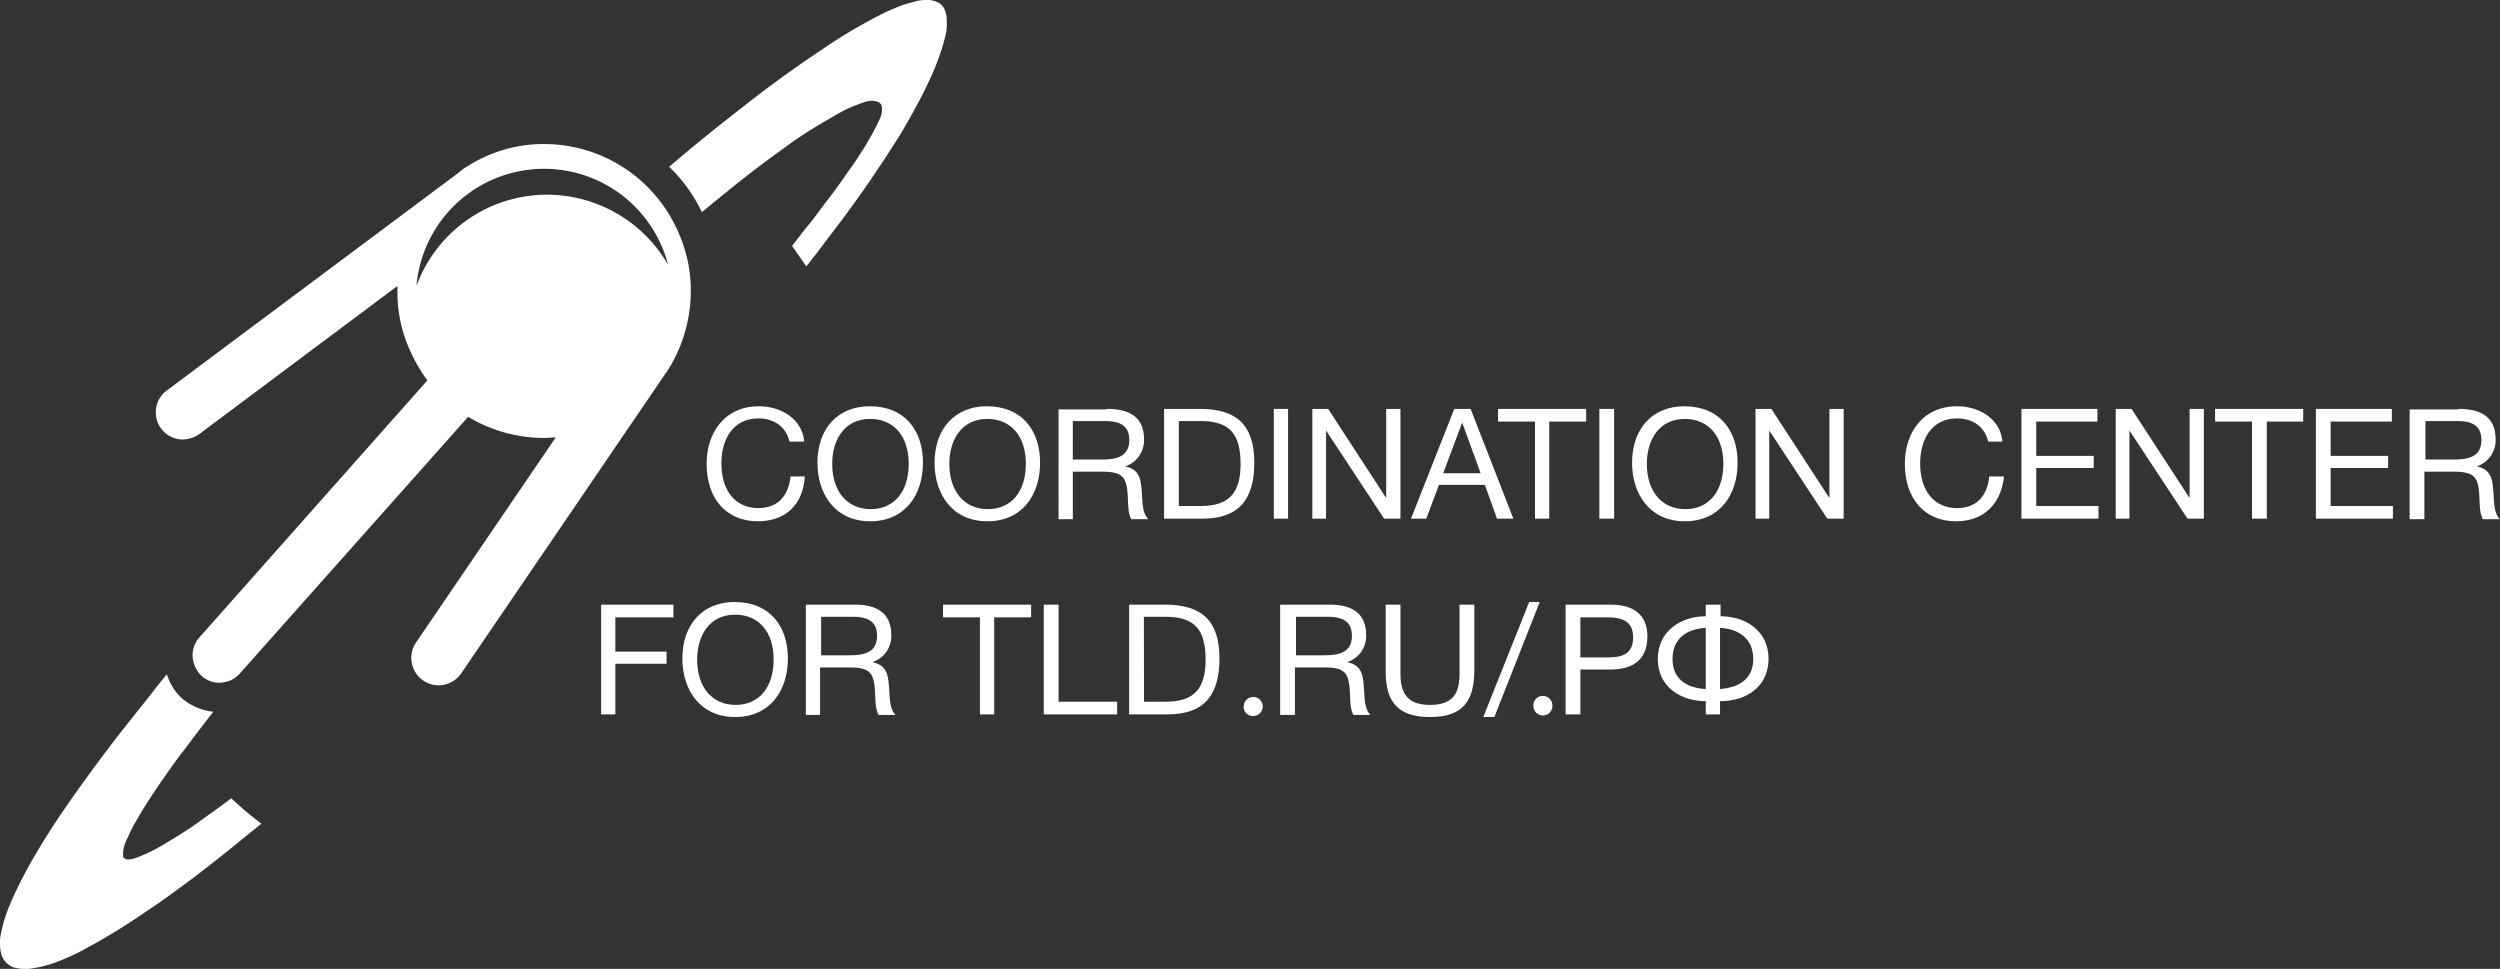 <svg xmlns="http://www.w3.org/2000/svg" viewBox="0 0 473.83 183.63"><rect x="0" y="0" width="473.83" height="183.63" fill="#333333" stroke="none"/><defs><style>.cls-1{fill:#fff;}</style></defs><title>Ресурс 1</title><g id="Слой_2" data-name="Слой 2"><g id="Layer_1" data-name="Layer 1"><path class="cls-1" d="M251.93,114.6c3.9,0,7,1.3,7,5.8a5.2,5.2,0,0,1-3.6,5.1c2.9.6,3,2.6,3.2,5.1.1,1.7.1,3.8,1.2,4.9h-3.2c-.7-1.1-.6-3.4-.7-4.6-.2-3.5-1.1-4.4-4.9-4.4h-5.5v9h-2.8V114.6Zm-6.4,9.6h5.2c2.7,0,5.5-.3,5.5-3.7,0-3.1-2.3-3.6-4.7-3.6h-5.9v7.3Z"/><path class="cls-1" d="M265.43,114.6v13.1c0,4,1.6,5.9,5.6,5.9,4.2,0,5.6-2,5.6-5.9V114.6h2.8V127c0,5.8-2.1,8.9-8.4,8.9-6,0-8.4-2.8-8.4-8.6V114.6Z"/><path class="cls-1" d="M283.23,135.9h-2.1l8.7-21.8h2Z"/><path class="cls-1" d="M305.33,114.6c4,0,6.9,1.7,6.9,6,0,4.7-3,6.3-7.1,6.3h-5.6v8.5h-2.8V114.6Zm-5.8,10h5.3c2.7,0,4.7-.7,4.7-3.8,0-3.3-2.4-3.8-5.1-3.8h-4.9Z"/><path class="cls-1" d="M326,132.9v2.5h-2.7v-2.5c-4.7,0-9.1-2.7-9.1-8s4.4-8.1,9.1-8.1v-2.2h2.8v2.2c4.8,0,9.1,2.8,9.1,8.1C335.13,130.4,330.73,132.9,326,132.9Zm-2.7-13.9c-3.6.2-6.3,2-6.3,5.9s2.8,5.5,6.3,5.7Zm2.7,0v11.6c3.6-.3,6.3-1.9,6.3-5.7S329.63,119.2,326,119Z"/><path class="cls-1" d="M235.73,133.8a1.8,1.8,0,1,1,1.8,1.9,1.71,1.71,0,0,1-1.8-1.9Z"/><path class="cls-1" d="M290.63,133.8a1.76,1.76,0,0,1,1.8-1.9,1.82,1.82,0,0,1,1.8,1.9,1.8,1.8,0,1,1-3.6,0Z"/><path class="cls-1" d="M178.93,1.6a2.5,2.5,0,0,0-1.3-1.2,4.21,4.21,0,0,0-2-.4,8.24,8.24,0,0,0-2.6.4,18.19,18.19,0,0,0-3.3,1.1,35.24,35.24,0,0,0-4,1.9,96.82,96.82,0,0,0-10.1,6.1c-3.9,2.6-8.3,5.7-13.1,9.4-3.7,2.9-7.7,6-11.9,9.5-1.2,1-2.5,2.1-3.8,3.2a30.05,30.05,0,0,1,6.2,8.6c2.2-1.8,4.4-3.6,6.4-5.2a2.18,2.18,0,0,1,.5-.4c2.9-2.3,5.7-4.4,8.2-6.2a78.69,78.69,0,0,1,6.7-4.5c2-1.2,3.7-2.2,5.2-3a28.71,28.71,0,0,1,3.7-1.5,3.88,3.88,0,0,1,2.3-.2,1.51,1.51,0,0,1,.8.4.91.91,0,0,1,.3.7,2.72,2.72,0,0,1,0,.9,2.92,2.92,0,0,1-.2.9,9.74,9.74,0,0,1-.5,1.1c-.2.5-.5,1-.8,1.6s-.8,1.4-1.3,2.3-1.2,1.9-1.9,3-1.6,2.3-2.5,3.6-1.9,2.7-3,4.1-2.2,3-3.5,4.6c-1.1,1.3-2.2,2.8-3.3,4.2l2.7,3.9,2.1-2.7c2.1-2.8,4.2-5.5,6.1-8.1s3.8-5.3,5.5-7.9c1.2-1.7,2.3-3.5,3.4-5.2s2.1-3.5,3.1-5.3,1.9-3.5,2.7-5.2a48.05,48.05,0,0,0,2.1-4.9,38.06,38.06,0,0,0,1.3-4.2,9.31,9.31,0,0,0,.3-3.2,4.47,4.47,0,0,0-.5-2.2M34.53,132.4a10.29,10.29,0,0,1-2.9-4.6c-1,1.2-1.9,2.3-2.8,3.5-2.6,3.3-5.2,6.5-7.5,9.5-3.5,4.6-6.7,9-9.5,13.1a131.37,131.37,0,0,0-7,11.4c-1.2,2.3-2.3,4.5-3.1,6.5a28.83,28.83,0,0,0-1.6,5.4,8.09,8.09,0,0,0,.2,3.9,3.79,3.79,0,0,0,2.1,2.2,8.09,8.09,0,0,0,3.9.2,22.43,22.43,0,0,0,5-1.4,40.68,40.68,0,0,0,5.6-2.7c1.9-1,3.9-2.2,6-3.5s4.1-2.7,6.2-4.1,4.2-3,6.4-4.6,4.3-3.3,6.6-5.1,4.4-3.6,6.7-5.4c.2-.2.5-.4.7-.6a65.74,65.74,0,0,1-5.7-4.8c-2.2,1.7-4.4,3.2-6.3,4.6-2.4,1.7-4.6,3-6.4,4.1a35,35,0,0,1-3.2,1.7c-.9.4-1.6.7-2.2.9a4.41,4.41,0,0,1-1.4.3,1.17,1.17,0,0,1-.7-.2.6.6,0,0,1-.3-.6,7.17,7.17,0,0,1,.1-1.3,8,8,0,0,1,.8-2.1,26.36,26.36,0,0,1,1.7-3.3c.7-1.3,1.6-2.7,2.7-4.4s2.3-3.4,3.7-5.4c.9-1.3,1.9-2.6,2.9-3.9l1.8-2.4c1.1-1.4,2.2-2.9,3.4-4.4a11.09,11.09,0,0,1-5.9-2.5"/><path class="cls-1" d="M128.33,43.5a27.72,27.72,0,0,0-25.2-16.2,26.5,26.5,0,0,0-11.6,2.6,18.21,18.21,0,0,0-2.7,1.5,5.3,5.3,0,0,0-1,.6l-1,.8c-.3.2-.5.4-.8.6L31.63,74a5.07,5.07,0,0,0-2.1,4.1,5,5,0,0,0,1,3.1h0a5.07,5.07,0,0,0,4.1,2.1,5.85,5.85,0,0,0,2.2-.5,4.05,4.05,0,0,0,.9-.5l37.6-28.1v1.1a26.5,26.5,0,0,0,2.6,11.6l1.6-.7-1.6.7A29.77,29.77,0,0,0,81,72.1l-43.2,48.7a5,5,0,0,0-1.3,3.4,5.55,5.55,0,0,0,1.7,3.9,5,5,0,0,0,3.4,1.3h0a5.85,5.85,0,0,0,2.2-.5,5.15,5.15,0,0,0,1.7-1.3L88.73,79a27.89,27.89,0,0,0,14.4,4c.7,0,1.5-.1,2.2-.1l-26.5,38.9a5.21,5.21,0,0,0,4.3,8.1,5.85,5.85,0,0,0,2.2-.5,5.2,5.2,0,0,0,2.1-1.8l38.7-56.8a.1.1,0,0,1,.1-.1,28.26,28.26,0,0,0,4.7-15.5A26.93,26.93,0,0,0,128.33,43.5Zm-24.6-6.6a26.39,26.39,0,0,0-24.8,17.3,24.28,24.28,0,0,1,47.7-4A26.52,26.52,0,0,0,103.73,36.9Z"/><path class="cls-1" d="M143.63,98.8c-5.9,0-9.7-4.2-9.7-10.9,0-6,3.5-10.9,9.9-10.9,4.1,0,8.2,2.3,8.6,6.7h-2.8c-.6-2.7-2.8-4.4-5.9-4.4-4.9,0-7,4.1-7,8.5,0,5.3,2.7,8.5,7,8.5,3.5,0,5.7-2.1,6.1-6h2.7C152.23,95.7,148.83,98.8,143.63,98.8Z"/><path class="cls-1" d="M174.93,87.7c0,6.1-3.4,11.1-10,11.1s-10-5.1-10-11.1c0-6.5,3.9-10.7,9.9-10.7C171.43,77,174.93,81.5,174.93,87.7Zm-17.2.2c0,5.2,2.8,8.6,7.3,8.6s7.2-3.4,7.2-8.6-2.8-8.5-7.3-8.5C160,79.4,157.73,83.4,157.73,87.9Z"/><path class="cls-1" d="M197.13,87.7c0,6.1-3.4,11.1-10,11.1s-10-5.1-10-11.1c0-6.5,3.9-10.7,9.9-10.7C193.63,77,197.13,81.5,197.13,87.7Zm-17.2.2c0,5.2,2.8,8.6,7.3,8.6s7.2-3.4,7.2-8.6-2.8-8.5-7.3-8.5C182.23,79.4,179.93,83.4,179.93,87.9Z"/><path class="cls-1" d="M209.83,77.5c3.9,0,7,1.3,7,5.8a5.2,5.2,0,0,1-3.6,5.1c2.9.6,3,2.6,3.2,5.1.1,1.7.1,3.8,1.2,4.9h-3.2c-.7-1.1-.6-3.4-.7-4.6-.2-3.5-1.1-4.4-4.9-4.4h-5.5v9h-2.7V77.6h9.2Zm-6.5,9.6h5.2c2.7,0,5.5-.3,5.5-3.7,0-3.1-2.3-3.6-4.7-3.6h-6Z"/><path class="cls-1" d="M227.43,77.5c7,0,10.3,3.1,10.3,10.2,0,6.8-2.8,10.6-9.8,10.6h-7.3V77.5Zm-4,18.4h4.2c5.3,0,7.5-2.5,7.5-7.9,0-5.6-1.9-8.2-7.6-8.2h-4.1Z"/><path class="cls-1" d="M244.13,98.3h-2.7V77.5h2.7Z"/><path class="cls-1" d="M251.73,77.5l11,16.9V77.5h2.7V98.3h-3.1l-11-16.7V98.3h-2.6V77.5Z"/><path class="cls-1" d="M286.83,98.3h-3.1l-2.3-6.4h-8.7l-2.4,6.4h-2.9l8.2-20.8h3.1Zm-9.7-18.2-3.6,9.6h7.1Z"/><path class="cls-1" d="M300.63,79.9h-7V98.3h-2.7V79.9h-7V77.5h16.7Z"/><path class="cls-1" d="M305.93,98.3h-2.8V77.5h2.8Z"/><path class="cls-1" d="M329.33,87.7c0,6.1-3.4,11.1-10,11.1s-10-5.1-10-11.1c0-6.5,3.9-10.7,9.9-10.7C325.83,77,329.33,81.5,329.33,87.7Zm-17.2.2c0,5.2,2.8,8.6,7.3,8.6s7.2-3.4,7.2-8.6-2.8-8.5-7.3-8.5C314.43,79.4,312.13,83.4,312.13,87.9Z"/><path class="cls-1" d="M335.73,77.5l11,16.9V77.5h2.7V98.3h-3.1l-11-16.7V98.3h-2.6V77.5Z"/><path class="cls-1" d="M370.73,98.8c-5.9,0-9.7-4.2-9.7-10.9,0-6,3.5-10.9,9.9-10.9,4.1,0,8.2,2.3,8.6,6.7h-2.7c-.6-2.7-2.8-4.4-5.9-4.4-4.9,0-7,4.1-7,8.5,0,5.3,2.7,8.5,7,8.5,3.5,0,5.7-2.1,6.1-6h2.8C379.23,95.7,375.83,98.8,370.73,98.8Z"/><path class="cls-1" d="M397.63,79.9h-11.7v6.5h10.9v2.3h-10.9v7.2h11.8v2.4h-14.6V77.5h14.4v2.4Z"/><path class="cls-1" d="M404,77.5l11,16.9V77.5h2.7V98.3h-3.1l-11-16.7V98.3H401V77.5Z"/><path class="cls-1" d="M436.63,79.9h-7V98.3h-2.8V79.9h-7V77.5h16.7v2.4Z"/><path class="cls-1" d="M453.43,79.9h-11.7v6.5h10.9v2.3h-10.9v7.2h11.8v2.4h-14.6V77.5h14.4v2.4Z"/><path class="cls-1" d="M466,77.5c3.9,0,7,1.3,7,5.8a5.2,5.2,0,0,1-3.6,5.1c2.9.6,3,2.6,3.2,5.1.1,1.7.1,3.8,1.2,4.9h-3.2c-.7-1.1-.6-3.4-.7-4.6-.2-3.5-1.1-4.4-4.9-4.4h-5.5v9h-2.8V77.6H466Zm-6.4,9.6h5.2c2.7,0,5.5-.3,5.5-3.7,0-3.1-2.3-3.6-4.7-3.6h-5.9v7.3Z"/><path class="cls-1" d="M127.53,117h-10.9v6.5h9.7v2.3h-9.7v9.6h-2.7V114.6h13.7V117Z"/><path class="cls-1" d="M149.33,124.8c0,6.1-3.4,11.1-10,11.1s-10-5.1-10-11.1c0-6.5,3.9-10.7,9.9-10.7C145.83,114.1,149.33,118.6,149.33,124.8Zm-17.2.2c0,5.2,2.8,8.6,7.3,8.6s7.2-3.4,7.2-8.6-2.8-8.5-7.3-8.5C134.43,116.5,132.13,120.5,132.13,125Z"/><path class="cls-1" d="M161.93,114.6c3.9,0,7,1.3,7,5.8a5.2,5.2,0,0,1-3.6,5.1c2.9.6,3,2.6,3.2,5.1.1,1.7.1,3.8,1.2,4.9h-3.2c-.7-1.1-.6-3.4-.7-4.6-.2-3.5-1.1-4.4-4.9-4.4h-5.5v9h-2.7V114.6Zm-6.4,9.6h5.2c2.7,0,5.5-.3,5.5-3.7,0-3.1-2.3-3.6-4.7-3.6h-5.9v7.3Z"/><path class="cls-1" d="M195.43,117h-7v18.4h-2.7V117h-7v-2.4h16.7Z"/><path class="cls-1" d="M211.63,135.4h-13.8V114.6h2.8V133h11.1v2.4Z"/><path class="cls-1" d="M220.83,114.6c7,0,10.3,3.1,10.3,10.2,0,6.8-2.8,10.6-9.8,10.6H214V114.6Zm-4,18.4H221c5.3,0,7.5-2.5,7.5-7.9,0-5.6-1.9-8.2-7.6-8.2h-4.1Z"/></g></g></svg>